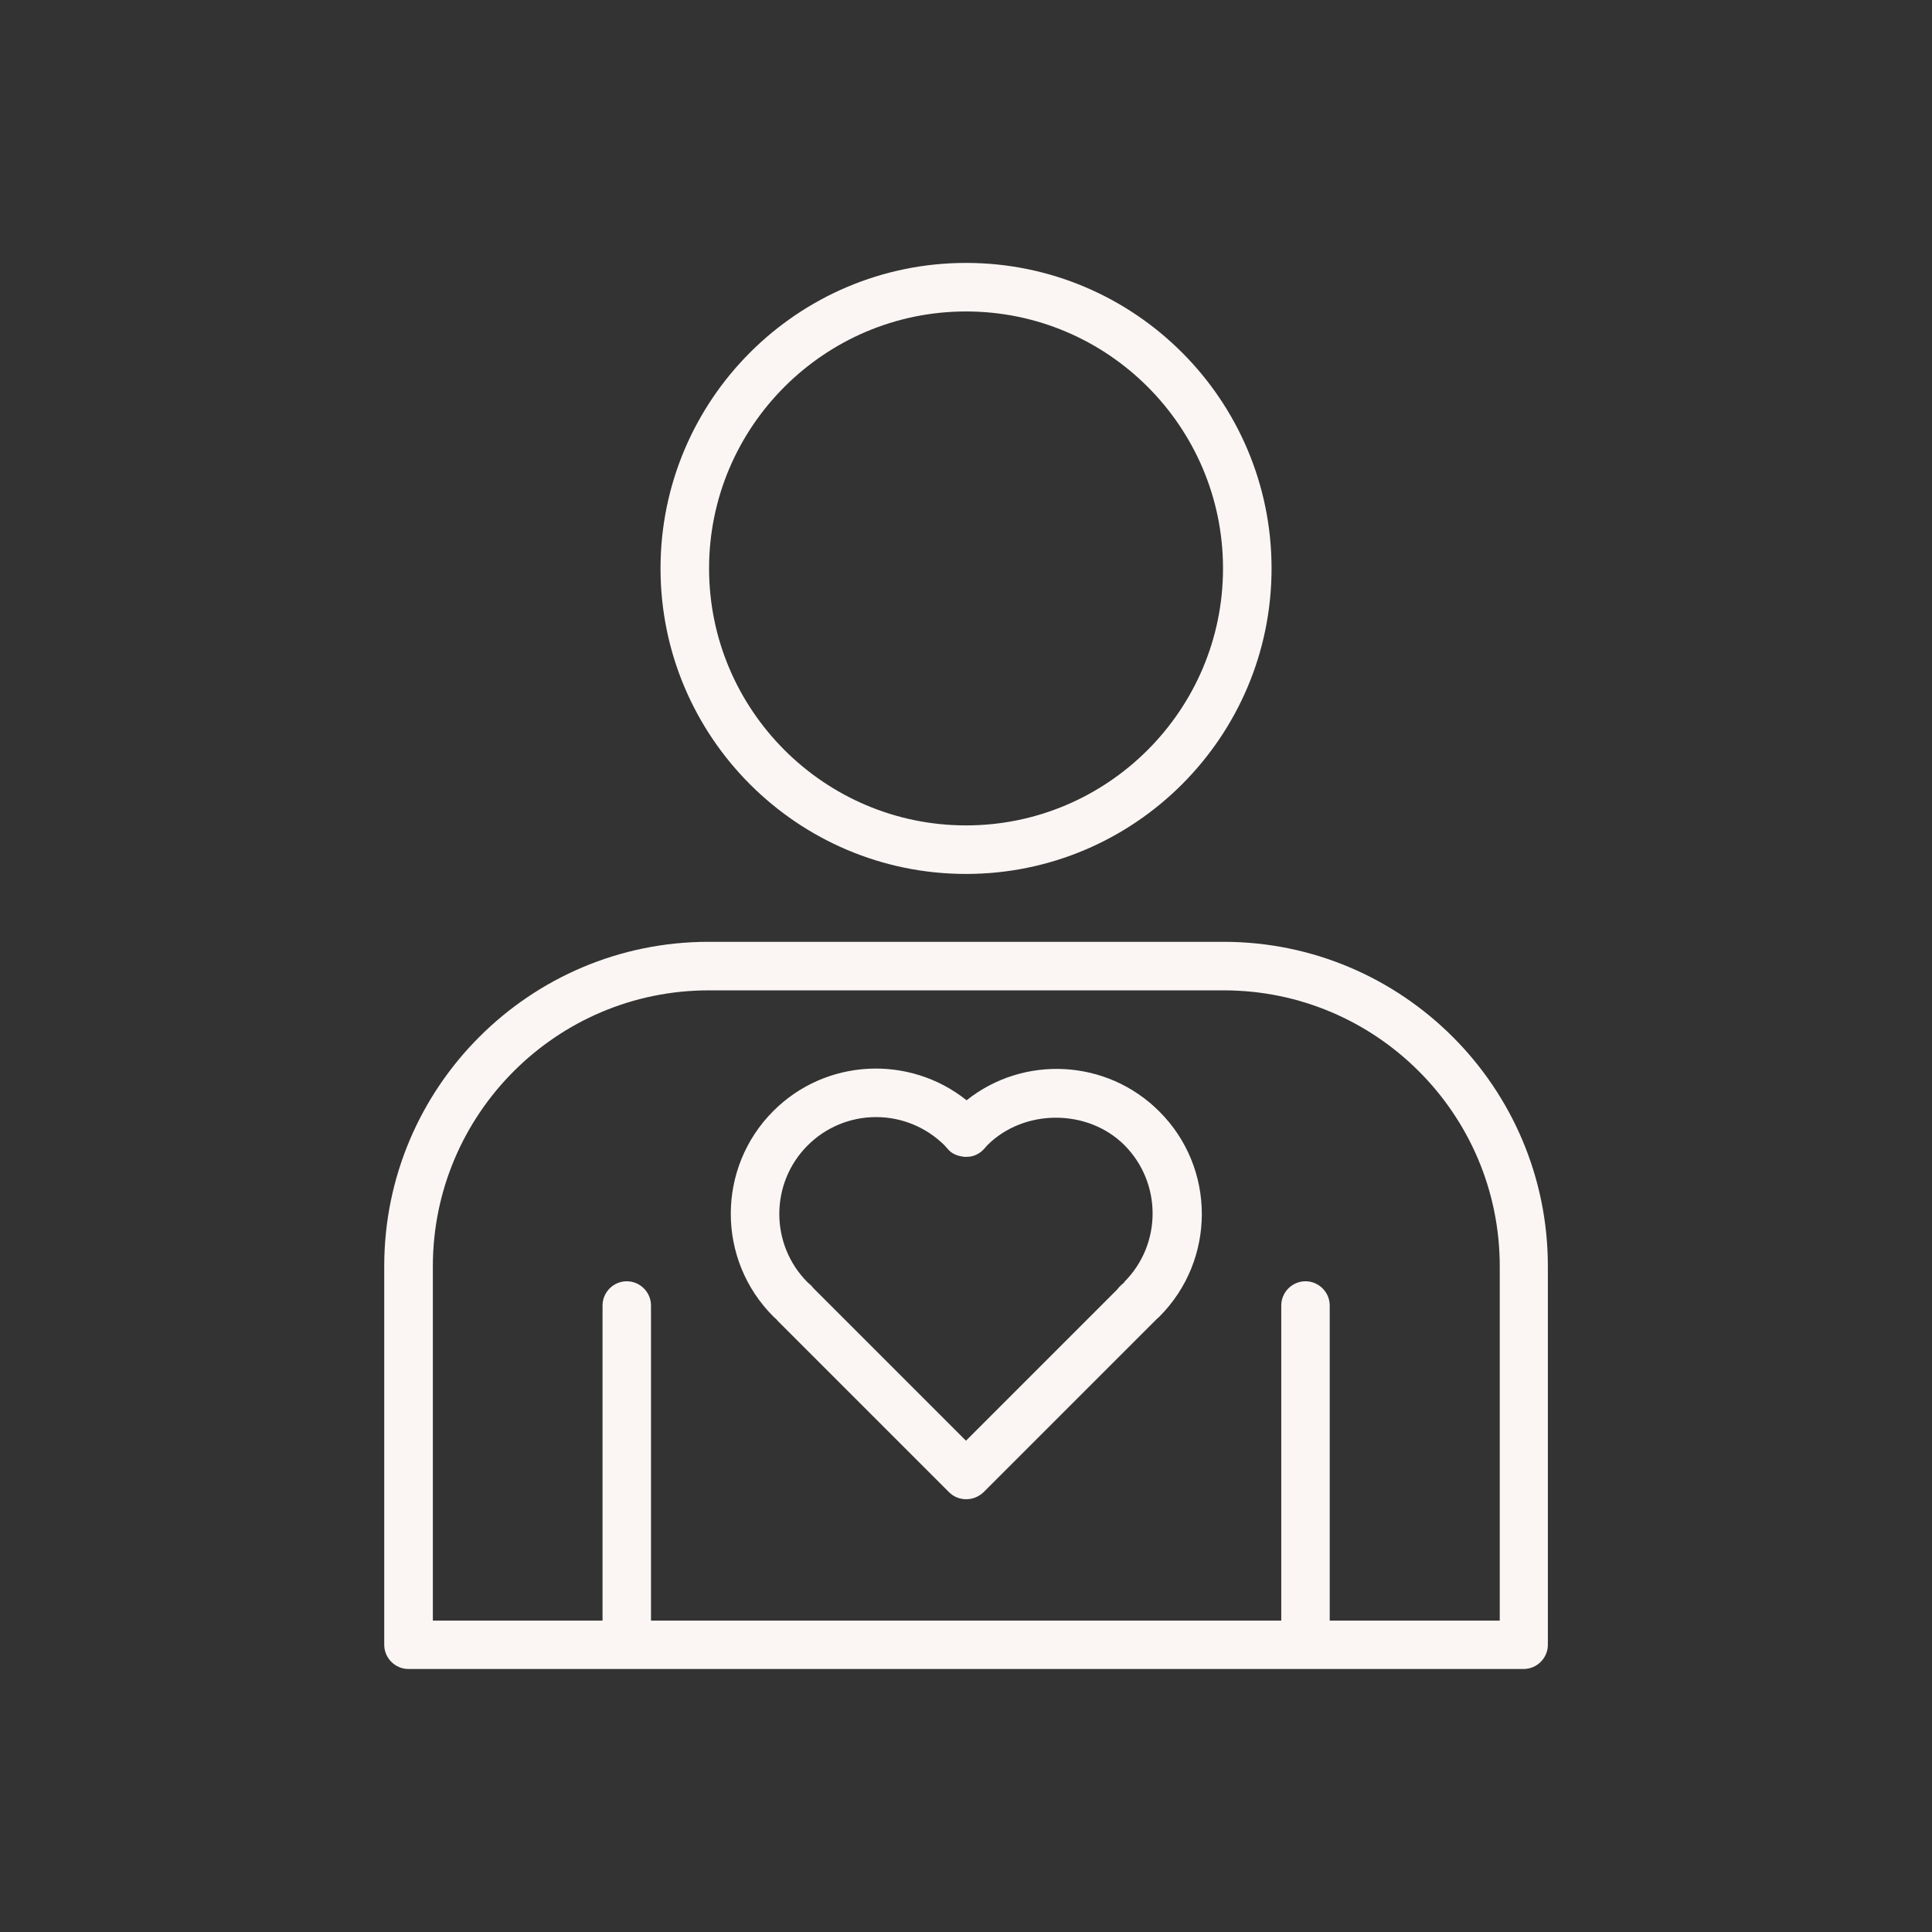 <?xml version="1.0" encoding="UTF-8"?>
<svg id="a" data-name="Icons" xmlns="http://www.w3.org/2000/svg" viewBox="0 0 220.89 220.89">
  <rect x="0" y="0" width="220.89" height="220.89" fill="#333333" stroke="none"/>
  <defs>
    <style>
      .b {
        fill: #fbf6f3;
      }
    </style>
  </defs>
  <path class="b" d="M139.88,107.68h-58.87c-20.45,0-37.08,16.63-37.08,37.08v43.29c0,1.52,1.25,2.77,2.77,2.77h127.5c1.52,0,2.77-1.25,2.77-2.77v-43.29c0-20.45-16.63-37.08-37.08-37.08ZM171.43,185.29h-19.4v-36.03c0-1.52-1.25-2.77-2.77-2.77s-2.77,1.25-2.77,2.77v36.03h-72.06v-36.03c0-1.52-1.25-2.77-2.77-2.77s-2.77,1.25-2.77,2.77v36.03h-19.4v-40.52c0-17.38,14.14-31.54,31.54-31.54h58.9c17.38,0,31.54,14.14,31.54,31.54v40.52h-.02ZM110.45,99.92c19.26,0,34.93-15.66,34.93-34.93s-15.66-34.93-34.93-34.93-34.93,15.66-34.93,34.93,15.66,34.93,34.93,34.93ZM110.45,35.61c16.21,0,29.38,13.19,29.38,29.38s-13.19,29.38-29.38,29.38-29.38-13.19-29.38-29.38,13.19-29.38,29.38-29.38h0ZM110.45,125.75c-6.51-5.16-16.02-4.74-22.03,1.27-6.49,6.49-6.49,17.02,0,23.5.08.08.19.19.33.3.06.08.11.14.19.22l19.57,19.57c.55.55,1.25.8,1.97.8s1.41-.28,1.97-.8l19.76-19.76c.11-.11.22-.19.33-.3,6.49-6.49,6.49-17.02,0-23.48-6.01-6.01-15.52-6.46-22.03-1.27l-.06-.05ZM128.57,146.59l-.44.39c-.14.14-.28.28-.39.44l-17.3,17.3-17.49-17.49c-.11-.17-.25-.3-.39-.42l-.22-.19c-4.32-4.32-4.32-11.34,0-15.66,2.08-2.08,4.88-3.24,7.82-3.24s5.74,1.16,7.82,3.22l.39.44c.36.42.86.69,1.41.8.25.06.53.11.8.08.75,0,1.44-.36,1.94-.91l.39-.44c4.19-4.16,11.45-4.16,15.63,0,4.32,4.32,4.32,11.34,0,15.66l.03.03Z"/>
</svg>
